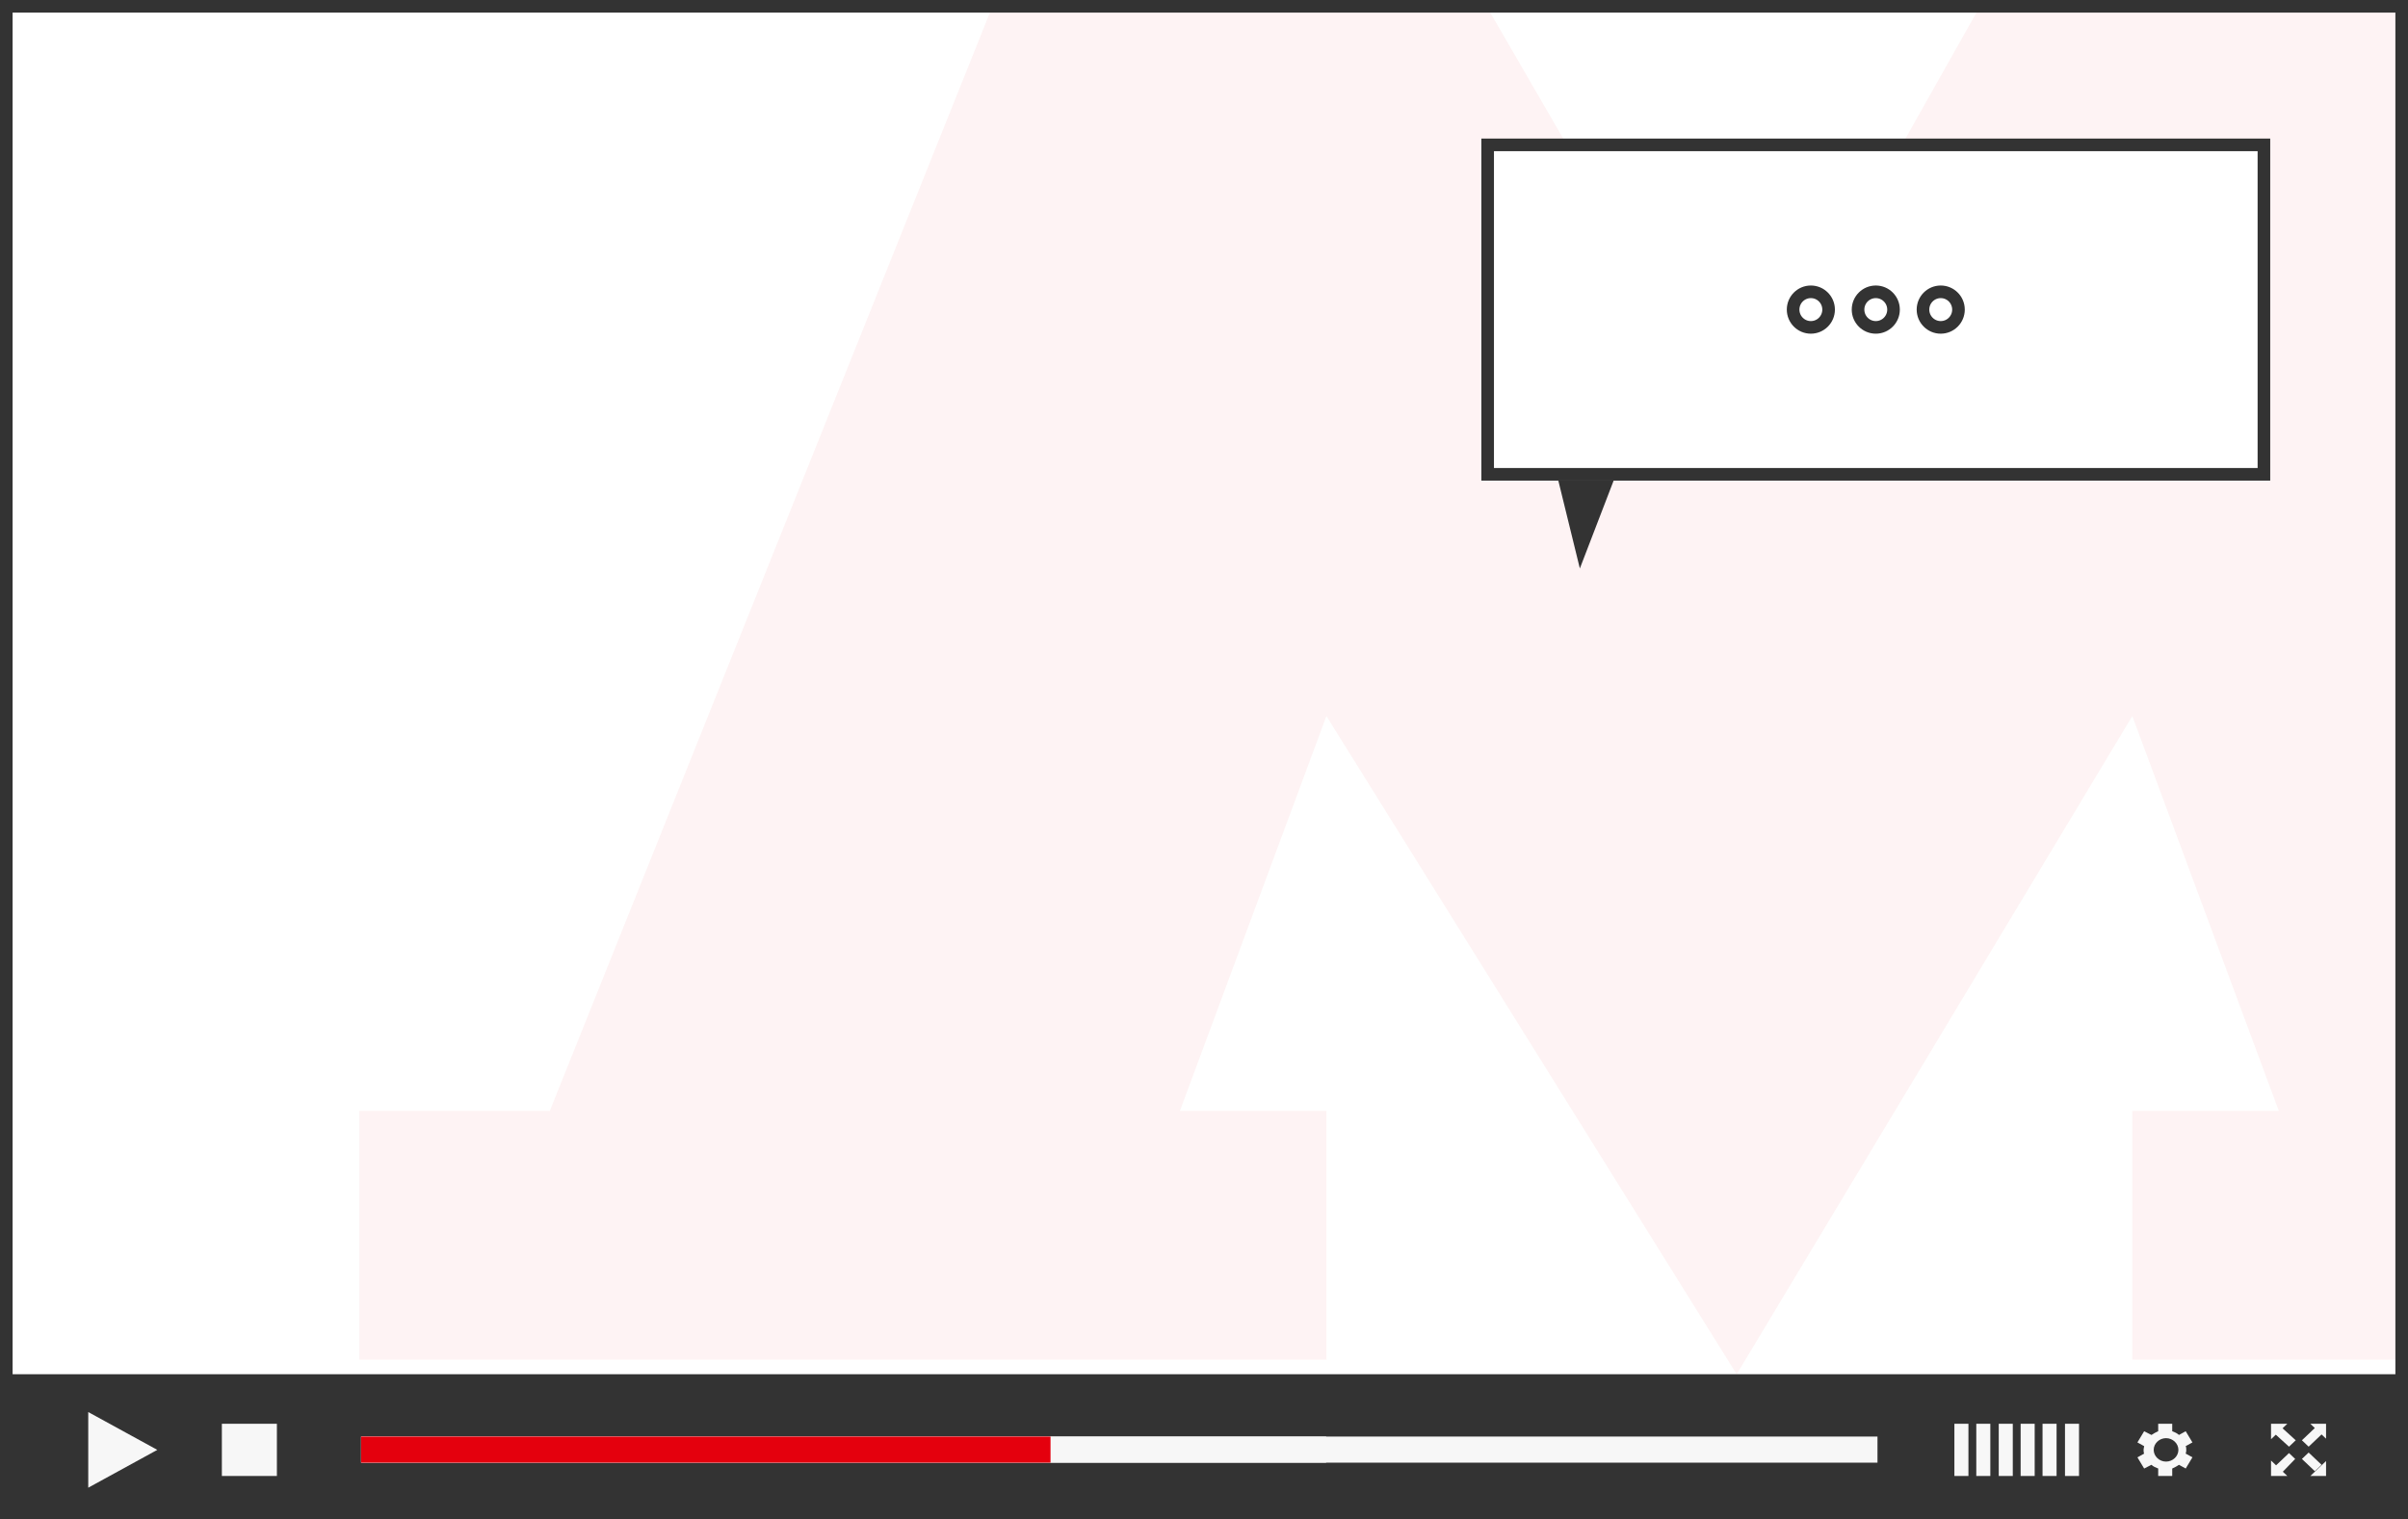 <?xml version="1.0" encoding="UTF-8"?> <svg xmlns="http://www.w3.org/2000/svg" width="382" height="241" viewBox="0 0 382 241" fill="none"><rect x="0" y="0" width="382" height="241" fill="#808080" stroke="none"/> <g clip-path="url(#clip0_106_1814)"> <rect width="382" height="241" fill="white"></rect> <g opacity="0.05"> <path d="M210.418 176.234H187.173L210.418 113.586L275.504 218L338.266 113.586L361.511 176.234H338.266V215.68H491.683V176.234H461.464L359.186 -79L275.504 69.5L189.497 -79L87.219 176.234H57V215.68H210.418V176.234Z" fill="#E4000D"></path> </g> <rect y="218" width="382" height="23" fill="#333333"></rect> <g clip-path="url(#clip1_106_1814)"> <path d="M14 224L24.955 230L14 236V224Z" fill="#F7F7F7"></path> <path d="M43.925 225.859H35.197V234.141H43.925V225.859Z" fill="#F7F7F7"></path> <path d="M297.84 227.887H57.284V232.028H297.84V227.887Z" fill="#F7F7F7"></path> <path d="M210.381 227.887H57.284V232.028H210.381V227.887Z" fill="#F7F7F7"></path> <path d="M166.652 227.887H57.284V232.028H166.652V227.887Z" fill="#E4000D"></path> <path d="M312.268 225.859H310.041V234.141H312.268V225.859Z" fill="#F7F7F7"></path> <path d="M315.741 225.859H313.515V234.141H315.741V225.859Z" fill="#F7F7F7"></path> <path d="M319.304 225.859H317.077V234.141H319.304V225.859Z" fill="#F7F7F7"></path> <path d="M322.777 225.859H320.55V234.141H322.777V225.859Z" fill="#F7F7F7"></path> <path d="M326.25 225.859H324.024V234.141H326.25V225.859Z" fill="#F7F7F7"></path> <path d="M329.813 225.859H327.586V234.141H329.813V225.859Z" fill="#F7F7F7"></path> <path d="M346.824 230C346.824 229.831 346.824 229.577 346.735 229.408L347.803 228.817L346.735 227.042L345.666 227.634C345.399 227.38 345.042 227.211 344.597 227.042V225.859H342.371V227.042C342.014 227.211 341.658 227.38 341.302 227.634L340.144 227.042L339.075 228.817L340.144 229.408C340.144 229.577 340.055 229.746 340.055 230C340.055 230.169 340.055 230.423 340.144 230.592L339.075 231.183L340.144 232.958L341.302 232.366C341.569 232.62 341.925 232.789 342.371 232.958V234.141H344.597V232.958C344.953 232.789 345.31 232.62 345.666 232.366L346.735 232.958L347.803 231.183L346.735 230.592C346.824 230.338 346.824 230.169 346.824 230ZM343.617 231.859C342.549 231.859 341.658 231.014 341.658 230C341.658 228.986 342.549 228.141 343.617 228.141C344.686 228.141 345.577 228.986 345.577 230C345.577 231.014 344.686 231.859 343.617 231.859Z" fill="#F7F7F7"></path> <path d="M366.506 225.859H369.089V228.31L366.506 225.859ZM360.272 231.69V234.141H362.855L360.272 231.69ZM364.102 231.437L363.122 230.507L361.074 232.451L362.142 233.465L364.102 231.437ZM368.288 227.549L367.219 226.535L365.17 228.479L366.239 229.493L368.288 227.549ZM366.506 234.141H369.089V231.69L366.506 234.141ZM362.855 225.859H360.272V228.31L362.855 225.859ZM363.122 229.493L364.191 228.479L362.053 226.535L360.984 227.549L363.122 229.493ZM367.219 233.38L368.288 232.366L366.239 230.423L365.17 231.437L367.219 233.38Z" fill="#F7F7F7"></path> </g> <rect x="-1" y="1" width="123.144" height="52.262" transform="matrix(-1 0 0 1 358.144 21.981)" fill="white" stroke="#333333" stroke-width="2"></rect> <path d="M250.625 90.177L247.209 76.243H255.984L250.625 90.177Z" fill="#333333"></path> <path d="M305.058 49.112C305.058 50.672 306.32 51.934 307.873 51.934C309.427 51.934 310.689 50.672 310.689 49.112C310.689 47.553 309.427 46.291 307.873 46.291C306.32 46.291 305.058 47.553 305.058 49.112Z" stroke="#333333" stroke-width="2"></path> <path d="M294.756 49.112C294.756 50.672 296.018 51.934 297.572 51.934C299.125 51.934 300.387 50.672 300.387 49.112C300.387 47.553 299.125 46.291 297.572 46.291C296.018 46.291 294.756 47.553 294.756 49.112Z" stroke="#333333" stroke-width="2"></path> <path d="M284.455 49.112C284.455 50.672 285.717 51.934 287.27 51.934C288.824 51.934 290.086 50.672 290.086 49.112C290.086 47.553 288.824 46.291 287.27 46.291C285.717 46.291 284.455 47.553 284.455 49.112Z" stroke="#333333" stroke-width="2"></path> </g> <rect x="1" y="1" width="380" height="239" stroke="#333333" stroke-width="2"></rect> <defs> <clipPath id="clip0_106_1814"> <rect width="382" height="241" fill="white"></rect> </clipPath> <clipPath id="clip1_106_1814"> <rect width="355" height="12" fill="white" transform="translate(14 224)"></rect> </clipPath> </defs> </svg> 